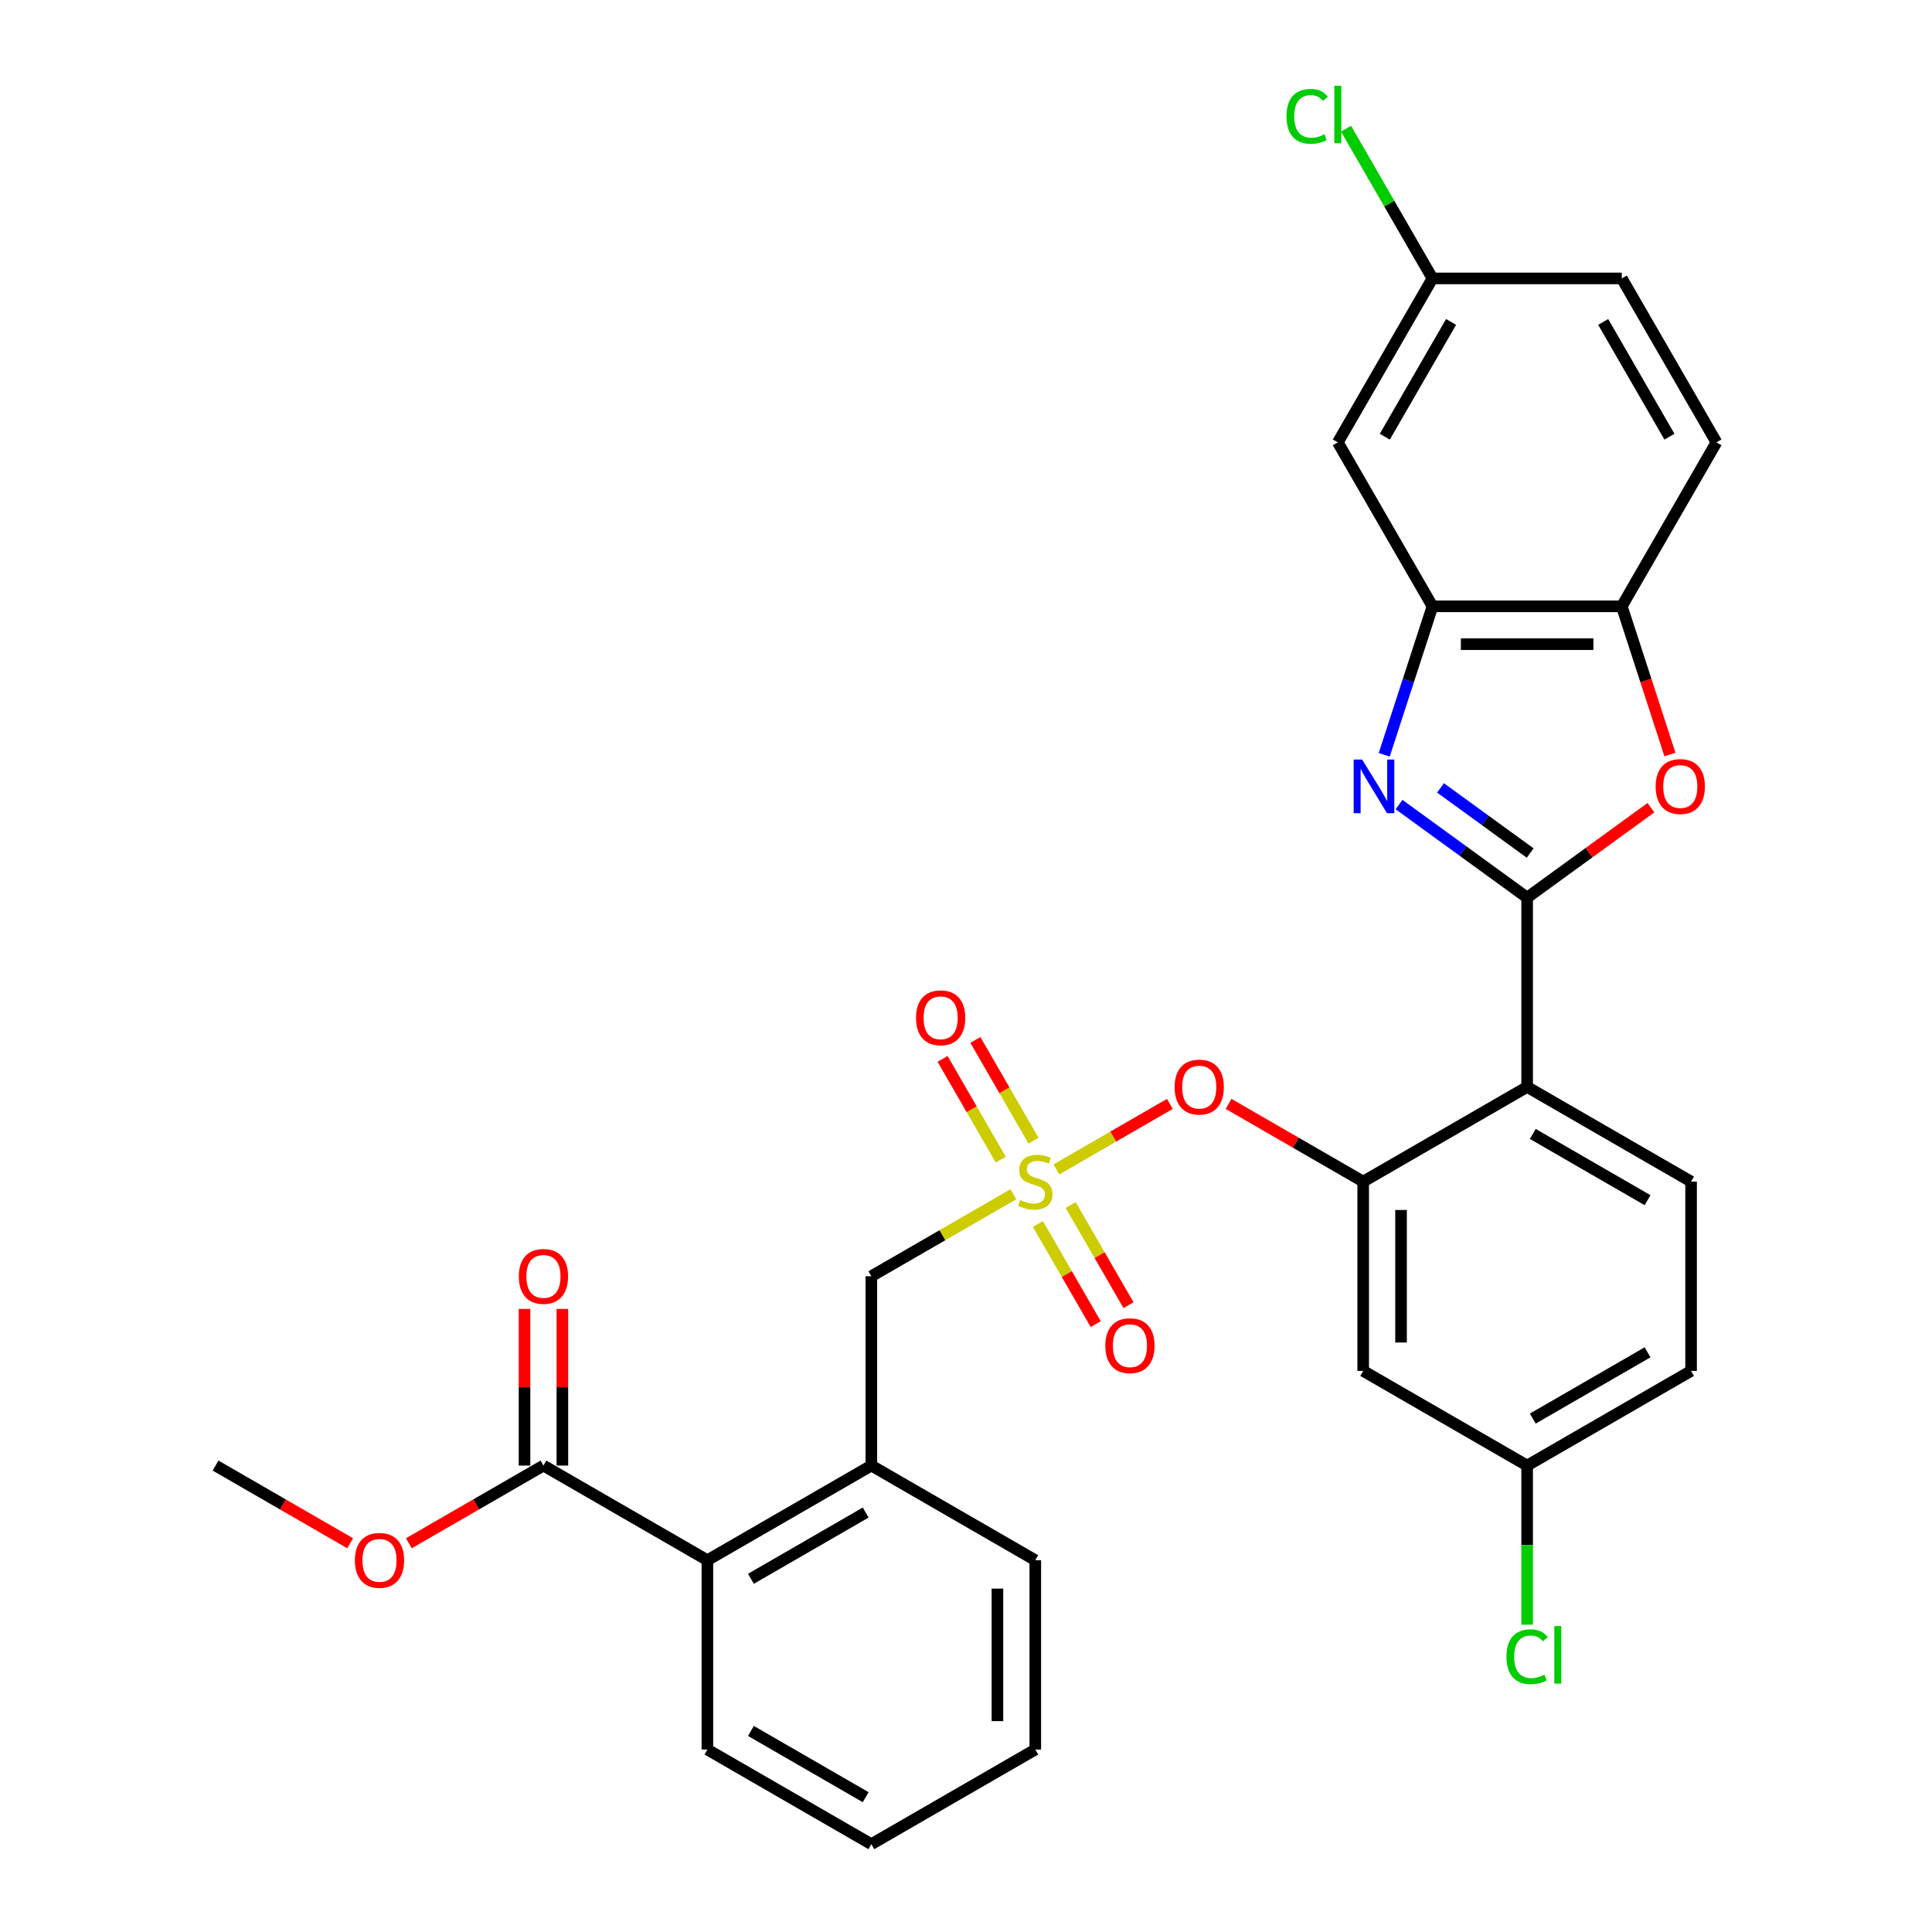 <?xml version='1.0' encoding='iso-8859-1'?>
<svg version='1.1' baseProfile='full'
              xmlns='http://www.w3.org/2000/svg'
                      xmlns:rdkit='http://www.rdkit.org/xml'
                      xmlns:xlink='http://www.w3.org/1999/xlink'
                  xml:space='preserve'
width='1000px' height='1000px' viewBox='0 0 1000 1000'>
<!-- END OF HEADER -->
<rect style='opacity:1.0;fill:#FFFFFF;stroke:none' width='1000' height='1000' x='0' y='0'> </rect>
<path class='bond-0' d='M 605.536,571.368 L 576.155,588.332' style='fill:none;fill-rule:evenodd;stroke:#FF0000;stroke-width:6px;stroke-linecap:butt;stroke-linejoin:miter;stroke-opacity:1' />
<path class='bond-0' d='M 576.155,588.332 L 546.774,605.295' style='fill:none;fill-rule:evenodd;stroke:#CCCC00;stroke-width:6px;stroke-linecap:butt;stroke-linejoin:miter;stroke-opacity:1' />
<path class='bond-1' d='M 635.912,571.368 L 670.748,591.481' style='fill:none;fill-rule:evenodd;stroke:#FF0000;stroke-width:6px;stroke-linecap:butt;stroke-linejoin:miter;stroke-opacity:1' />
<path class='bond-1' d='M 670.748,591.481 L 705.583,611.593' style='fill:none;fill-rule:evenodd;stroke:#000000;stroke-width:6px;stroke-linecap:butt;stroke-linejoin:miter;stroke-opacity:1' />
<path class='bond-2' d='M 281.289,758.573 L 366.148,807.566' style='fill:none;fill-rule:evenodd;stroke:#000000;stroke-width:6px;stroke-linecap:butt;stroke-linejoin:miter;stroke-opacity:1' />
<path class='bond-3' d='M 291.088,758.573 L 291.088,718.036' style='fill:none;fill-rule:evenodd;stroke:#000000;stroke-width:6px;stroke-linecap:butt;stroke-linejoin:miter;stroke-opacity:1' />
<path class='bond-3' d='M 291.088,718.036 L 291.088,677.499' style='fill:none;fill-rule:evenodd;stroke:#FF0000;stroke-width:6px;stroke-linecap:butt;stroke-linejoin:miter;stroke-opacity:1' />
<path class='bond-3' d='M 271.491,758.573 L 271.491,718.036' style='fill:none;fill-rule:evenodd;stroke:#000000;stroke-width:6px;stroke-linecap:butt;stroke-linejoin:miter;stroke-opacity:1' />
<path class='bond-3' d='M 271.491,718.036 L 271.491,677.499' style='fill:none;fill-rule:evenodd;stroke:#FF0000;stroke-width:6px;stroke-linecap:butt;stroke-linejoin:miter;stroke-opacity:1' />
<path class='bond-4' d='M 281.289,758.573 L 246.454,778.685' style='fill:none;fill-rule:evenodd;stroke:#000000;stroke-width:6px;stroke-linecap:butt;stroke-linejoin:miter;stroke-opacity:1' />
<path class='bond-4' d='M 246.454,778.685 L 211.618,798.797' style='fill:none;fill-rule:evenodd;stroke:#FF0000;stroke-width:6px;stroke-linecap:butt;stroke-linejoin:miter;stroke-opacity:1' />
<path class='bond-5' d='M 537.212,633.522 L 552.177,659.442' style='fill:none;fill-rule:evenodd;stroke:#CCCC00;stroke-width:6px;stroke-linecap:butt;stroke-linejoin:miter;stroke-opacity:1' />
<path class='bond-5' d='M 552.177,659.442 L 567.141,685.361' style='fill:none;fill-rule:evenodd;stroke:#FF0000;stroke-width:6px;stroke-linecap:butt;stroke-linejoin:miter;stroke-opacity:1' />
<path class='bond-5' d='M 554.184,623.724 L 569.148,649.643' style='fill:none;fill-rule:evenodd;stroke:#CCCC00;stroke-width:6px;stroke-linecap:butt;stroke-linejoin:miter;stroke-opacity:1' />
<path class='bond-5' d='M 569.148,649.643 L 584.113,675.563' style='fill:none;fill-rule:evenodd;stroke:#FF0000;stroke-width:6px;stroke-linecap:butt;stroke-linejoin:miter;stroke-opacity:1' />
<path class='bond-6' d='M 534.949,590.408 L 519.9,564.343' style='fill:none;fill-rule:evenodd;stroke:#CCCC00;stroke-width:6px;stroke-linecap:butt;stroke-linejoin:miter;stroke-opacity:1' />
<path class='bond-6' d='M 519.9,564.343 L 504.851,538.277' style='fill:none;fill-rule:evenodd;stroke:#FF0000;stroke-width:6px;stroke-linecap:butt;stroke-linejoin:miter;stroke-opacity:1' />
<path class='bond-6' d='M 517.977,600.207 L 502.928,574.141' style='fill:none;fill-rule:evenodd;stroke:#CCCC00;stroke-width:6px;stroke-linecap:butt;stroke-linejoin:miter;stroke-opacity:1' />
<path class='bond-6' d='M 502.928,574.141 L 487.879,548.076' style='fill:none;fill-rule:evenodd;stroke:#FF0000;stroke-width:6px;stroke-linecap:butt;stroke-linejoin:miter;stroke-opacity:1' />
<path class='bond-7' d='M 524.519,618.144 L 487.763,639.365' style='fill:none;fill-rule:evenodd;stroke:#CCCC00;stroke-width:6px;stroke-linecap:butt;stroke-linejoin:miter;stroke-opacity:1' />
<path class='bond-7' d='M 487.763,639.365 L 451.007,660.586' style='fill:none;fill-rule:evenodd;stroke:#000000;stroke-width:6px;stroke-linecap:butt;stroke-linejoin:miter;stroke-opacity:1' />
<path class='bond-8' d='M 451.007,758.573 L 451.007,660.586' style='fill:none;fill-rule:evenodd;stroke:#000000;stroke-width:6px;stroke-linecap:butt;stroke-linejoin:miter;stroke-opacity:1' />
<path class='bond-9' d='M 451.007,758.573 L 366.148,807.566' style='fill:none;fill-rule:evenodd;stroke:#000000;stroke-width:6px;stroke-linecap:butt;stroke-linejoin:miter;stroke-opacity:1' />
<path class='bond-9' d='M 448.077,782.893 L 388.675,817.189' style='fill:none;fill-rule:evenodd;stroke:#000000;stroke-width:6px;stroke-linecap:butt;stroke-linejoin:miter;stroke-opacity:1' />
<path class='bond-10' d='M 451.007,758.573 L 535.866,807.566' style='fill:none;fill-rule:evenodd;stroke:#000000;stroke-width:6px;stroke-linecap:butt;stroke-linejoin:miter;stroke-opacity:1' />
<path class='bond-11' d='M 716.473,390.694 L 728.961,352.261' style='fill:none;fill-rule:evenodd;stroke:#0000FF;stroke-width:6px;stroke-linecap:butt;stroke-linejoin:miter;stroke-opacity:1' />
<path class='bond-11' d='M 728.961,352.261 L 741.449,313.828' style='fill:none;fill-rule:evenodd;stroke:#000000;stroke-width:6px;stroke-linecap:butt;stroke-linejoin:miter;stroke-opacity:1' />
<path class='bond-12' d='M 724.142,416.444 L 757.292,440.529' style='fill:none;fill-rule:evenodd;stroke:#0000FF;stroke-width:6px;stroke-linecap:butt;stroke-linejoin:miter;stroke-opacity:1' />
<path class='bond-12' d='M 757.292,440.529 L 790.442,464.613' style='fill:none;fill-rule:evenodd;stroke:#000000;stroke-width:6px;stroke-linecap:butt;stroke-linejoin:miter;stroke-opacity:1' />
<path class='bond-12' d='M 745.606,407.815 L 768.811,424.674' style='fill:none;fill-rule:evenodd;stroke:#0000FF;stroke-width:6px;stroke-linecap:butt;stroke-linejoin:miter;stroke-opacity:1' />
<path class='bond-12' d='M 768.811,424.674 L 792.016,441.533' style='fill:none;fill-rule:evenodd;stroke:#000000;stroke-width:6px;stroke-linecap:butt;stroke-linejoin:miter;stroke-opacity:1' />
<path class='bond-13' d='M 790.442,464.613 L 822.484,441.333' style='fill:none;fill-rule:evenodd;stroke:#000000;stroke-width:6px;stroke-linecap:butt;stroke-linejoin:miter;stroke-opacity:1' />
<path class='bond-13' d='M 822.484,441.333 L 854.527,418.053' style='fill:none;fill-rule:evenodd;stroke:#FF0000;stroke-width:6px;stroke-linecap:butt;stroke-linejoin:miter;stroke-opacity:1' />
<path class='bond-14' d='M 790.442,464.613 L 790.442,562.6' style='fill:none;fill-rule:evenodd;stroke:#000000;stroke-width:6px;stroke-linecap:butt;stroke-linejoin:miter;stroke-opacity:1' />
<path class='bond-15' d='M 864.359,390.537 L 851.897,352.182' style='fill:none;fill-rule:evenodd;stroke:#FF0000;stroke-width:6px;stroke-linecap:butt;stroke-linejoin:miter;stroke-opacity:1' />
<path class='bond-15' d='M 851.897,352.182 L 839.435,313.828' style='fill:none;fill-rule:evenodd;stroke:#000000;stroke-width:6px;stroke-linecap:butt;stroke-linejoin:miter;stroke-opacity:1' />
<path class='bond-16' d='M 741.449,313.828 L 839.435,313.828' style='fill:none;fill-rule:evenodd;stroke:#000000;stroke-width:6px;stroke-linecap:butt;stroke-linejoin:miter;stroke-opacity:1' />
<path class='bond-16' d='M 756.147,333.425 L 824.737,333.425' style='fill:none;fill-rule:evenodd;stroke:#000000;stroke-width:6px;stroke-linecap:butt;stroke-linejoin:miter;stroke-opacity:1' />
<path class='bond-17' d='M 741.449,313.828 L 692.455,228.969' style='fill:none;fill-rule:evenodd;stroke:#000000;stroke-width:6px;stroke-linecap:butt;stroke-linejoin:miter;stroke-opacity:1' />
<path class='bond-18' d='M 839.435,313.828 L 888.428,228.969' style='fill:none;fill-rule:evenodd;stroke:#000000;stroke-width:6px;stroke-linecap:butt;stroke-linejoin:miter;stroke-opacity:1' />
<path class='bond-19' d='M 888.428,228.969 L 839.435,144.11' style='fill:none;fill-rule:evenodd;stroke:#000000;stroke-width:6px;stroke-linecap:butt;stroke-linejoin:miter;stroke-opacity:1' />
<path class='bond-19' d='M 864.107,226.039 L 829.812,166.638' style='fill:none;fill-rule:evenodd;stroke:#000000;stroke-width:6px;stroke-linecap:butt;stroke-linejoin:miter;stroke-opacity:1' />
<path class='bond-20' d='M 839.435,144.11 L 741.449,144.11' style='fill:none;fill-rule:evenodd;stroke:#000000;stroke-width:6px;stroke-linecap:butt;stroke-linejoin:miter;stroke-opacity:1' />
<path class='bond-21' d='M 741.449,144.11 L 719.078,105.364' style='fill:none;fill-rule:evenodd;stroke:#000000;stroke-width:6px;stroke-linecap:butt;stroke-linejoin:miter;stroke-opacity:1' />
<path class='bond-21' d='M 719.078,105.364 L 696.708,66.617' style='fill:none;fill-rule:evenodd;stroke:#00CC00;stroke-width:6px;stroke-linecap:butt;stroke-linejoin:miter;stroke-opacity:1' />
<path class='bond-22' d='M 741.449,144.11 L 692.455,228.969' style='fill:none;fill-rule:evenodd;stroke:#000000;stroke-width:6px;stroke-linecap:butt;stroke-linejoin:miter;stroke-opacity:1' />
<path class='bond-22' d='M 751.071,166.638 L 716.776,226.039' style='fill:none;fill-rule:evenodd;stroke:#000000;stroke-width:6px;stroke-linecap:butt;stroke-linejoin:miter;stroke-opacity:1' />
<path class='bond-23' d='M 875.301,709.579 L 790.442,758.573' style='fill:none;fill-rule:evenodd;stroke:#000000;stroke-width:6px;stroke-linecap:butt;stroke-linejoin:miter;stroke-opacity:1' />
<path class='bond-23' d='M 852.773,699.957 L 793.372,734.252' style='fill:none;fill-rule:evenodd;stroke:#000000;stroke-width:6px;stroke-linecap:butt;stroke-linejoin:miter;stroke-opacity:1' />
<path class='bond-24' d='M 875.301,709.579 L 875.301,611.593' style='fill:none;fill-rule:evenodd;stroke:#000000;stroke-width:6px;stroke-linecap:butt;stroke-linejoin:miter;stroke-opacity:1' />
<path class='bond-25' d='M 790.442,758.573 L 705.583,709.579' style='fill:none;fill-rule:evenodd;stroke:#000000;stroke-width:6px;stroke-linecap:butt;stroke-linejoin:miter;stroke-opacity:1' />
<path class='bond-26' d='M 790.442,758.573 L 790.442,799.746' style='fill:none;fill-rule:evenodd;stroke:#000000;stroke-width:6px;stroke-linecap:butt;stroke-linejoin:miter;stroke-opacity:1' />
<path class='bond-26' d='M 790.442,799.746 L 790.442,840.92' style='fill:none;fill-rule:evenodd;stroke:#00CC00;stroke-width:6px;stroke-linecap:butt;stroke-linejoin:miter;stroke-opacity:1' />
<path class='bond-27' d='M 705.583,709.579 L 705.583,611.593' style='fill:none;fill-rule:evenodd;stroke:#000000;stroke-width:6px;stroke-linecap:butt;stroke-linejoin:miter;stroke-opacity:1' />
<path class='bond-27' d='M 725.18,694.881 L 725.18,626.291' style='fill:none;fill-rule:evenodd;stroke:#000000;stroke-width:6px;stroke-linecap:butt;stroke-linejoin:miter;stroke-opacity:1' />
<path class='bond-28' d='M 705.583,611.593 L 790.442,562.6' style='fill:none;fill-rule:evenodd;stroke:#000000;stroke-width:6px;stroke-linecap:butt;stroke-linejoin:miter;stroke-opacity:1' />
<path class='bond-29' d='M 790.442,562.6 L 875.301,611.593' style='fill:none;fill-rule:evenodd;stroke:#000000;stroke-width:6px;stroke-linecap:butt;stroke-linejoin:miter;stroke-opacity:1' />
<path class='bond-29' d='M 793.372,586.92 L 852.773,621.216' style='fill:none;fill-rule:evenodd;stroke:#000000;stroke-width:6px;stroke-linecap:butt;stroke-linejoin:miter;stroke-opacity:1' />
<path class='bond-30' d='M 366.148,807.566 L 366.148,905.552' style='fill:none;fill-rule:evenodd;stroke:#000000;stroke-width:6px;stroke-linecap:butt;stroke-linejoin:miter;stroke-opacity:1' />
<path class='bond-31' d='M 181.243,798.797 L 146.407,778.685' style='fill:none;fill-rule:evenodd;stroke:#FF0000;stroke-width:6px;stroke-linecap:butt;stroke-linejoin:miter;stroke-opacity:1' />
<path class='bond-31' d='M 146.407,778.685 L 111.572,758.573' style='fill:none;fill-rule:evenodd;stroke:#000000;stroke-width:6px;stroke-linecap:butt;stroke-linejoin:miter;stroke-opacity:1' />
<path class='bond-32' d='M 535.866,807.566 L 535.866,905.552' style='fill:none;fill-rule:evenodd;stroke:#000000;stroke-width:6px;stroke-linecap:butt;stroke-linejoin:miter;stroke-opacity:1' />
<path class='bond-32' d='M 516.268,822.264 L 516.268,890.854' style='fill:none;fill-rule:evenodd;stroke:#000000;stroke-width:6px;stroke-linecap:butt;stroke-linejoin:miter;stroke-opacity:1' />
<path class='bond-33' d='M 366.148,905.552 L 451.007,954.545' style='fill:none;fill-rule:evenodd;stroke:#000000;stroke-width:6px;stroke-linecap:butt;stroke-linejoin:miter;stroke-opacity:1' />
<path class='bond-33' d='M 388.675,895.929 L 448.077,930.225' style='fill:none;fill-rule:evenodd;stroke:#000000;stroke-width:6px;stroke-linecap:butt;stroke-linejoin:miter;stroke-opacity:1' />
<path class='bond-34' d='M 535.866,905.552 L 451.007,954.545' style='fill:none;fill-rule:evenodd;stroke:#000000;stroke-width:6px;stroke-linecap:butt;stroke-linejoin:miter;stroke-opacity:1' />
<path  class='atom-0' d='M 607.986 562.678
Q 607.986 556.015, 611.278 552.292
Q 614.571 548.568, 620.724 548.568
Q 626.878 548.568, 630.17 552.292
Q 633.463 556.015, 633.463 562.678
Q 633.463 569.42, 630.131 573.261
Q 626.799 577.063, 620.724 577.063
Q 614.61 577.063, 611.278 573.261
Q 607.986 569.459, 607.986 562.678
M 620.724 573.927
Q 624.957 573.927, 627.231 571.105
Q 629.543 568.244, 629.543 562.678
Q 629.543 557.23, 627.231 554.486
Q 624.957 551.704, 620.724 551.704
Q 616.491 551.704, 614.179 554.447
Q 611.905 557.191, 611.905 562.678
Q 611.905 568.283, 614.179 571.105
Q 616.491 573.927, 620.724 573.927
' fill='#FF0000'/>
<path  class='atom-2' d='M 528.027 621.117
Q 528.34 621.235, 529.634 621.784
Q 530.927 622.332, 532.338 622.685
Q 533.788 622.999, 535.199 622.999
Q 537.825 622.999, 539.354 621.744
Q 540.882 620.451, 540.882 618.217
Q 540.882 616.688, 540.099 615.748
Q 539.354 614.807, 538.178 614.297
Q 537.002 613.788, 535.042 613.2
Q 532.573 612.455, 531.084 611.75
Q 529.634 611.044, 528.575 609.555
Q 527.556 608.065, 527.556 605.557
Q 527.556 602.069, 529.908 599.913
Q 532.299 597.757, 537.002 597.757
Q 540.216 597.757, 543.861 599.286
L 542.96 602.304
Q 539.628 600.932, 537.12 600.932
Q 534.415 600.932, 532.926 602.069
Q 531.437 603.166, 531.476 605.087
Q 531.476 606.576, 532.22 607.477
Q 533.004 608.379, 534.102 608.888
Q 535.238 609.398, 537.12 609.986
Q 539.628 610.77, 541.118 611.554
Q 542.607 612.338, 543.665 613.945
Q 544.763 615.512, 544.763 618.217
Q 544.763 622.058, 542.176 624.135
Q 539.628 626.173, 535.356 626.173
Q 532.887 626.173, 531.005 625.625
Q 529.163 625.115, 526.968 624.214
L 528.027 621.117
' fill='#CCCC00'/>
<path  class='atom-3' d='M 572.121 696.53
Q 572.121 689.867, 575.413 686.143
Q 578.705 682.42, 584.859 682.42
Q 591.012 682.42, 594.305 686.143
Q 597.597 689.867, 597.597 696.53
Q 597.597 703.272, 594.265 707.113
Q 590.934 710.914, 584.859 710.914
Q 578.744 710.914, 575.413 707.113
Q 572.121 703.311, 572.121 696.53
M 584.859 707.779
Q 589.092 707.779, 591.365 704.957
Q 593.678 702.096, 593.678 696.53
Q 593.678 691.082, 591.365 688.338
Q 589.092 685.556, 584.859 685.556
Q 580.626 685.556, 578.313 688.299
Q 576.04 691.043, 576.04 696.53
Q 576.04 702.135, 578.313 704.957
Q 580.626 707.779, 584.859 707.779
' fill='#FF0000'/>
<path  class='atom-4' d='M 474.134 526.813
Q 474.134 520.149, 477.426 516.426
Q 480.719 512.703, 486.872 512.703
Q 493.026 512.703, 496.318 516.426
Q 499.611 520.149, 499.611 526.813
Q 499.611 533.554, 496.279 537.395
Q 492.947 541.197, 486.872 541.197
Q 480.758 541.197, 477.426 537.395
Q 474.134 533.593, 474.134 526.813
M 486.872 538.061
Q 491.105 538.061, 493.379 535.239
Q 495.691 532.378, 495.691 526.813
Q 495.691 521.365, 493.379 518.621
Q 491.105 515.838, 486.872 515.838
Q 482.639 515.838, 480.327 518.582
Q 478.054 521.325, 478.054 526.813
Q 478.054 532.417, 480.327 535.239
Q 482.639 538.061, 486.872 538.061
' fill='#FF0000'/>
<path  class='atom-6' d='M 705.035 393.143
L 714.128 407.841
Q 715.03 409.292, 716.48 411.918
Q 717.93 414.544, 718.009 414.7
L 718.009 393.143
L 721.693 393.143
L 721.693 420.893
L 717.891 420.893
L 708.131 404.823
Q 706.995 402.942, 705.78 400.786
Q 704.604 398.631, 704.251 397.964
L 704.251 420.893
L 700.645 420.893
L 700.645 393.143
L 705.035 393.143
' fill='#0000FF'/>
<path  class='atom-8' d='M 856.976 407.097
Q 856.976 400.434, 860.269 396.71
Q 863.561 392.987, 869.714 392.987
Q 875.868 392.987, 879.16 396.71
Q 882.453 400.434, 882.453 407.097
Q 882.453 413.838, 879.121 417.679
Q 875.79 421.481, 869.714 421.481
Q 863.6 421.481, 860.269 417.679
Q 856.976 413.877, 856.976 407.097
M 869.714 418.346
Q 873.947 418.346, 876.221 415.524
Q 878.533 412.662, 878.533 407.097
Q 878.533 401.649, 876.221 398.905
Q 873.947 396.122, 869.714 396.122
Q 865.481 396.122, 863.169 398.866
Q 860.896 401.609, 860.896 407.097
Q 860.896 412.701, 863.169 415.524
Q 865.481 418.346, 869.714 418.346
' fill='#FF0000'/>
<path  class='atom-21' d='M 665.881 60.212
Q 665.881 53.313, 669.095 49.708
Q 672.349 46.062, 678.502 46.062
Q 684.224 46.062, 687.282 50.099
L 684.695 52.216
Q 682.461 49.276, 678.502 49.276
Q 674.308 49.276, 672.074 52.098
Q 669.879 54.881, 669.879 60.212
Q 669.879 65.699, 672.153 68.521
Q 674.465 71.343, 678.933 71.343
Q 681.99 71.343, 685.557 69.501
L 686.655 72.44
Q 685.204 73.381, 683.009 73.93
Q 680.815 74.478, 678.384 74.478
Q 672.349 74.478, 669.095 70.794
Q 665.881 67.11, 665.881 60.212
' fill='#00CC00'/>
<path  class='atom-21' d='M 690.652 44.377
L 694.258 44.377
L 694.258 74.126
L 690.652 74.126
L 690.652 44.377
' fill='#00CC00'/>
<path  class='atom-22' d='M 779.742 857.519
Q 779.742 850.621, 782.956 847.015
Q 786.209 843.37, 792.362 843.37
Q 798.085 843.37, 801.142 847.407
L 798.555 849.524
Q 796.321 846.584, 792.362 846.584
Q 788.168 846.584, 785.934 849.406
Q 783.739 852.189, 783.739 857.519
Q 783.739 863.007, 786.013 865.829
Q 788.325 868.651, 792.793 868.651
Q 795.851 868.651, 799.417 866.808
L 800.515 869.748
Q 799.065 870.689, 796.87 871.237
Q 794.675 871.786, 792.245 871.786
Q 786.209 871.786, 782.956 868.102
Q 779.742 864.418, 779.742 857.519
' fill='#00CC00'/>
<path  class='atom-22' d='M 804.513 841.685
L 808.119 841.685
L 808.119 871.433
L 804.513 871.433
L 804.513 841.685
' fill='#00CC00'/>
<path  class='atom-25' d='M 268.551 660.665
Q 268.551 654.001, 271.843 650.278
Q 275.136 646.554, 281.289 646.554
Q 287.443 646.554, 290.735 650.278
Q 294.028 654.001, 294.028 660.665
Q 294.028 667.406, 290.696 671.247
Q 287.364 675.049, 281.289 675.049
Q 275.175 675.049, 271.843 671.247
Q 268.551 667.445, 268.551 660.665
M 281.289 671.913
Q 285.522 671.913, 287.796 669.091
Q 290.108 666.23, 290.108 660.665
Q 290.108 655.216, 287.796 652.473
Q 285.522 649.69, 281.289 649.69
Q 277.056 649.69, 274.744 652.434
Q 272.471 655.177, 272.471 660.665
Q 272.471 666.269, 274.744 669.091
Q 277.056 671.913, 281.289 671.913
' fill='#FF0000'/>
<path  class='atom-26' d='M 183.692 807.644
Q 183.692 800.981, 186.985 797.258
Q 190.277 793.534, 196.431 793.534
Q 202.584 793.534, 205.876 797.258
Q 209.169 800.981, 209.169 807.644
Q 209.169 814.386, 205.837 818.227
Q 202.506 822.029, 196.431 822.029
Q 190.316 822.029, 186.985 818.227
Q 183.692 814.425, 183.692 807.644
M 196.431 818.893
Q 200.664 818.893, 202.937 816.071
Q 205.249 813.21, 205.249 807.644
Q 205.249 802.196, 202.937 799.453
Q 200.664 796.67, 196.431 796.67
Q 192.198 796.67, 189.885 799.413
Q 187.612 802.157, 187.612 807.644
Q 187.612 813.249, 189.885 816.071
Q 192.198 818.893, 196.431 818.893
' fill='#FF0000'/>
</svg>
